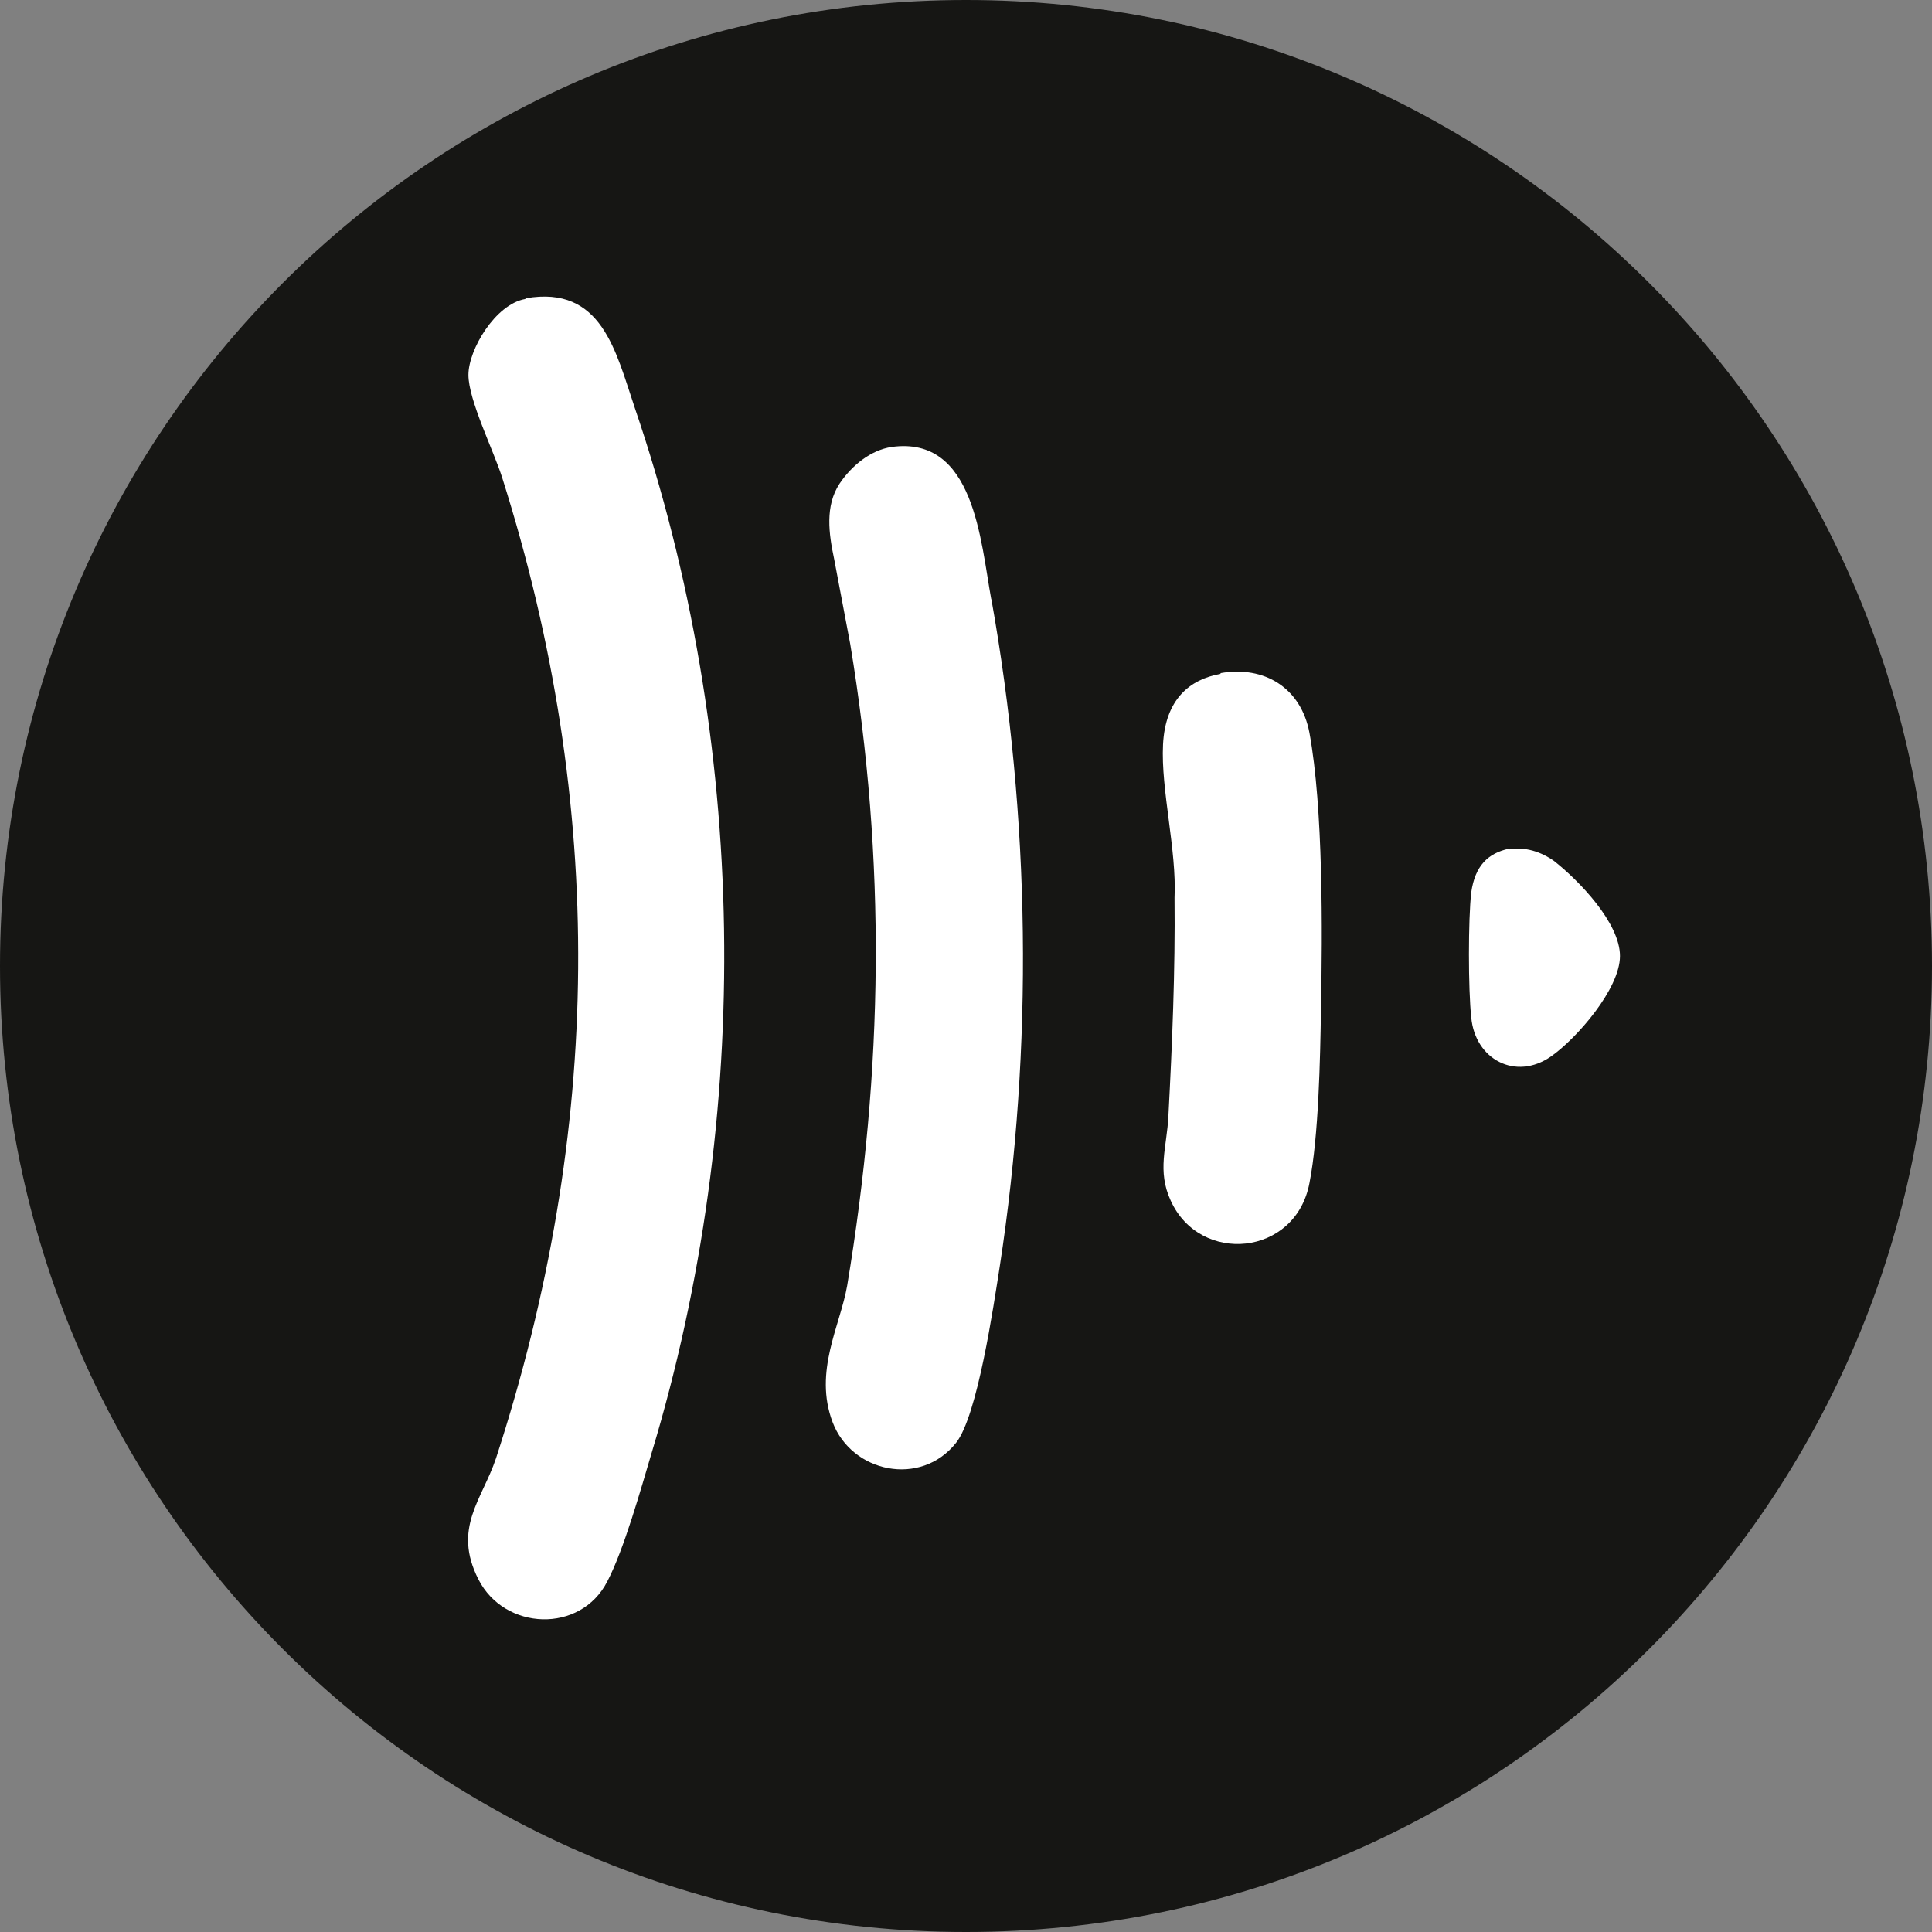 <svg xmlns="http://www.w3.org/2000/svg" xmlns:i="http://ns.adobe.com/AdobeIllustrator/10.0/" xmlns:xlink="http://www.w3.org/1999/xlink" id="Layer_1" viewBox="0 0 252 252"><rect x="0" y="0" width="252" height="252" fill="#808080" stroke="none"/><defs><style>      .st0 {        fill: #fff;      }      .st1 {        fill: none;      }      .st2 {        fill: #161614;      }      .st3 {        clip-path: url(#clippath);      }    </style><clipPath id="clippath"><rect class="st1" x="53.6" y="32.6" width="159.6" height="186.9"></rect></clipPath></defs><path class="st2" d="M0,126C0,56.4,56.4,0,126,0s126,56.4,126,126-56.4,126-126,126S0,195.6,0,126Z"></path><g class="st3"><g><path class="st0" d="M68.6,38.9c9.9-1.7,11.7,6.9,14.2,14.3,14.8,43.4,15.5,92.3,2.2,136.3-1.4,4.7-3.6,12.6-5.8,16.8-3.5,6.8-13.4,6.4-16.8-.3-3.4-6.7.5-10.4,2.3-15.8,13.9-42.7,14.4-85,.8-127.9-1.1-3.5-4.4-10.1-4.4-13.4,0-3.3,3.5-9.2,7.4-9.9h0Z"></path><path class="st0" d="M129.3,78.2c-1.4-7.6-2.2-21.4-13-19.9h0c-2.7.4-5.2,2.4-6.8,4.8-1.9,2.9-1.4,6.5-.7,9.8l2.1,11.1c4.7,28.3,4.3,55.5-.4,83.7-.9,5.2-4.4,11.2-1.9,17.8,2.5,6.6,11.5,8.5,16.1,2.7,2.8-3.5,4.9-17.9,5.7-23,4.4-28.6,4-58.6-1.1-87.1Z"></path><path class="st0" d="M159.2,87.8c5.7-1,10.5,1.9,11.6,7.8,1.8,9.8,1.7,25.9,1.5,36.1-.1,6.4-.3,16.5-1.5,22.6-1.8,9.6-14.3,10.7-18.1,2.3-1.8-3.9-.5-7-.3-11,.5-9.5.9-19,.8-28.5.3-6.2-1.8-14.1-1.5-20,.3-5.9,3.5-8.5,7.5-9.2h0Z"></path><path class="st0" d="M196.8,110.8c2.1-.4,4.2.3,5.9,1.5,3.3,2.6,8.6,8.1,8.6,12.4,0,4.3-5.7,10.8-9,13.1-4.6,3.2-9.9.4-10.4-5.1-.4-3.7-.4-12.8,0-16.3.5-3.5,2.2-5.1,4.9-5.7Z"></path></g></g></svg>